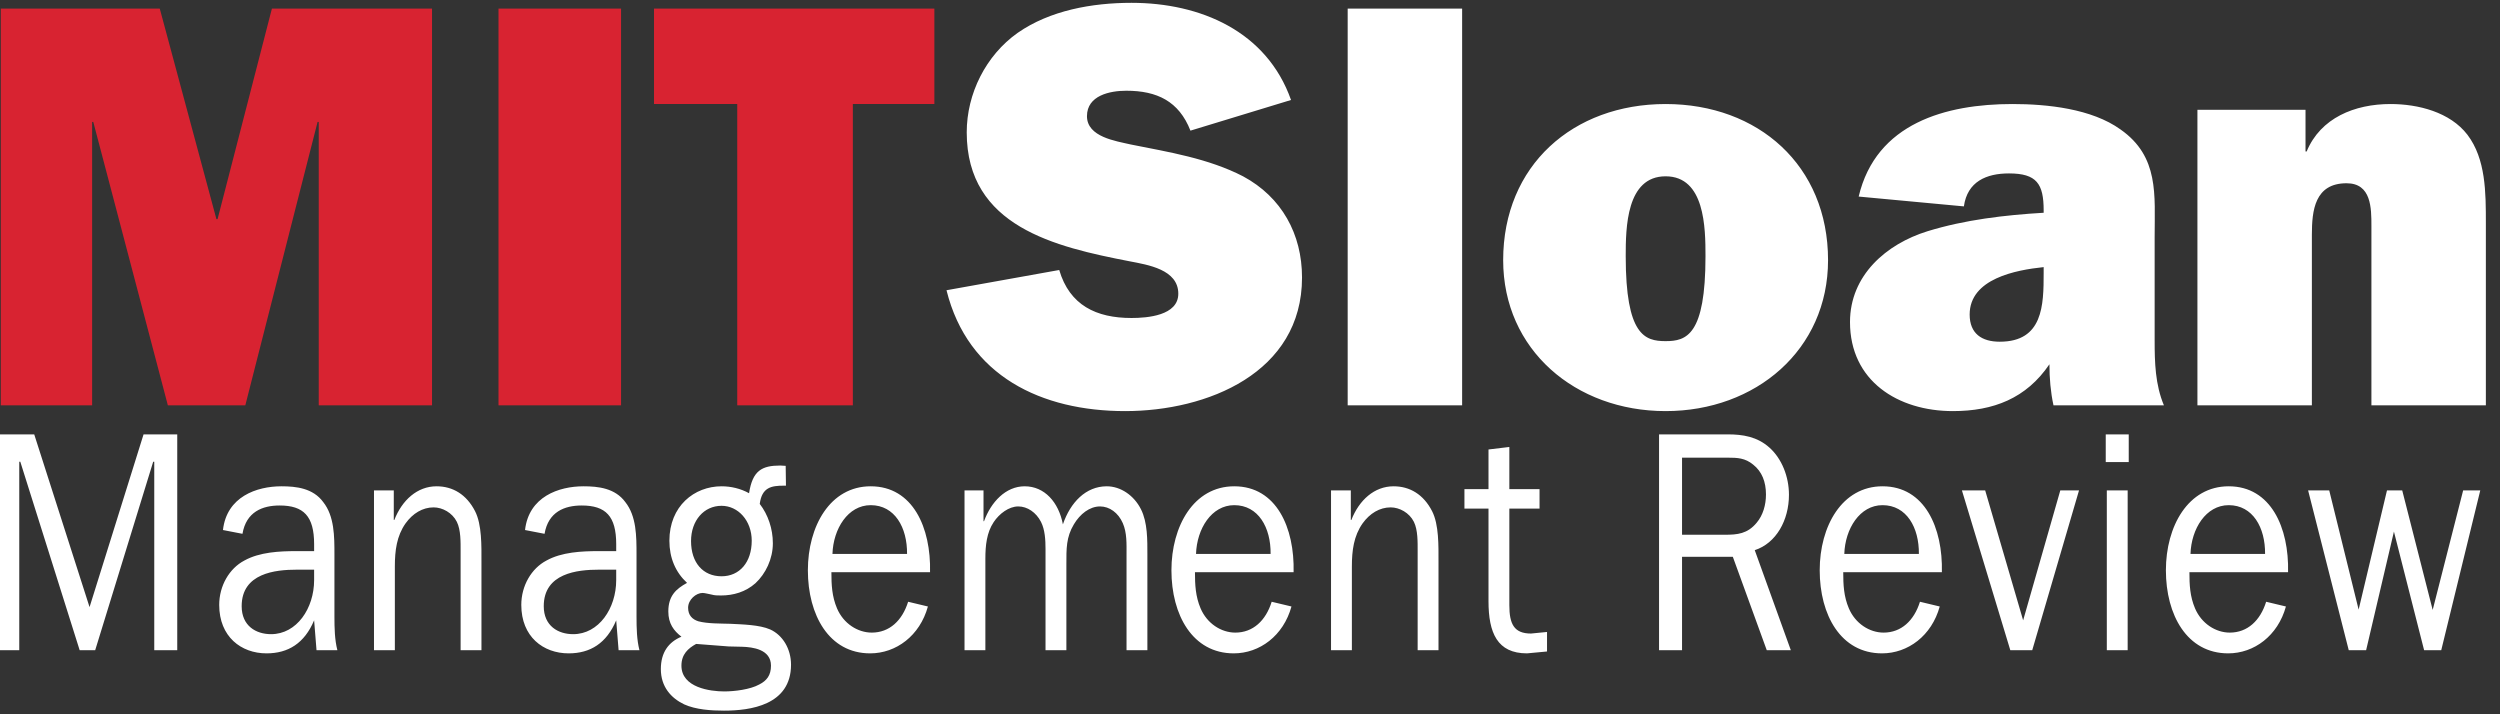 <?xml version="1.0" encoding="UTF-8" standalone="no"?>
<svg width="168px" height="48px" viewBox="0 0 168 48" version="1.1" xmlns="http://www.w3.org/2000/svg" xmlns:xlink="http://www.w3.org/1999/xlink" xmlns:sketch="http://www.bohemiancoding.com/sketch/ns">
    <rect x="0" y="0" width="168" height="48" fill="#333333" stroke="none"/>
    <!-- Generator: Sketch 3.4.2 (15855) - http://www.bohemiancoding.com/sketch -->
    <title>MITSMR_red-white</title>
    <desc>Created with Sketch.</desc>
    <defs></defs>
    <g id="Welcome" stroke="none" stroke-width="1" fill="none" fill-rule="evenodd" sketch:type="MSPage">
        <g id="Desktop---Home-Page" sketch:type="MSArtboardGroup" transform="translate(-70, -21)">
            <g id="masthead" sketch:type="MSLayerGroup" transform="translate(0, -8)">
                <g id="MITSMR_red-white" transform="translate(70, 29)" sketch:type="MSShapeGroup">
                    <path d="M1.294,31.03 L1.365,31.03 L5.354,43.695 L6.396,43.695 L10.294,31.03 L10.366,31.03 L10.366,43.695 L11.911,43.695 L11.911,29.19 L9.647,29.19 L6.018,40.798 L2.3,29.19 L0,29.19 L0,43.695 L1.294,43.695 L1.294,31.03 L1.294,31.03 Z M21.109,38.98 C21.109,40.882 19.941,42.616 18.216,42.616 C17.21,42.616 16.24,42.067 16.24,40.735 C16.24,38.514 18.504,38.282 19.941,38.282 L21.109,38.282 L21.109,38.98 L21.109,38.98 Z M19.923,37.035 C18.791,37.035 17.444,37.098 16.42,37.669 C15.414,38.197 14.731,39.36 14.731,40.65 C14.731,42.786 16.204,43.906 17.911,43.906 C19.366,43.906 20.462,43.229 21.109,41.686 L21.27,43.695 L22.672,43.695 C22.492,42.997 22.474,42.214 22.474,41.432 L22.474,37.267 C22.474,36.041 22.474,34.688 21.719,33.737 C21.036,32.806 19.905,32.679 18.917,32.679 C17.246,32.679 15.234,33.377 14.983,35.618 L16.294,35.872 C16.545,34.392 17.641,33.969 18.791,33.969 C20.408,33.969 21.109,34.688 21.109,36.569 L21.109,37.035 L19.923,37.035 L19.923,37.035 Z M26.462,32.955 L25.132,32.955 L25.132,43.695 L26.534,43.695 L26.534,38.07 C26.534,36.992 26.659,36.02 27.252,35.174 C27.737,34.497 28.402,34.096 29.139,34.096 C29.732,34.096 30.396,34.455 30.701,35.069 C30.971,35.618 30.953,36.421 30.953,37.056 L30.953,43.695 L32.354,43.695 L32.354,37.754 C32.354,36.696 32.39,35.259 31.923,34.349 C31.348,33.229 30.432,32.679 29.336,32.679 C28.043,32.679 27.019,33.609 26.498,34.942 L26.462,34.942 L26.462,32.955 L26.462,32.955 Z M41.409,38.98 C41.409,40.882 40.241,42.616 38.516,42.616 C37.51,42.616 36.54,42.067 36.54,40.735 C36.54,38.514 38.803,38.282 40.241,38.282 L41.409,38.282 L41.409,38.98 L41.409,38.98 Z M40.223,37.035 C39.091,37.035 37.744,37.098 36.72,37.669 C35.713,38.197 35.031,39.36 35.031,40.65 C35.031,42.786 36.504,43.906 38.211,43.906 C39.666,43.906 40.761,43.229 41.409,41.686 L41.57,43.695 L42.971,43.695 C42.792,42.997 42.774,42.214 42.774,41.432 L42.774,37.267 C42.774,36.041 42.774,34.688 42.019,33.737 C41.336,32.806 40.205,32.679 39.216,32.679 C37.546,32.679 35.534,33.377 35.282,35.618 L36.594,35.872 C36.845,34.392 37.941,33.969 39.091,33.969 C40.708,33.969 41.409,34.688 41.409,36.569 L41.409,37.035 L40.223,37.035 L40.223,37.035 Z M50.337,33.145 C49.762,32.827 49.115,32.679 48.487,32.679 C46.654,32.679 44.983,34.011 44.983,36.337 C44.983,37.499 45.396,38.451 46.169,39.17 C45.432,39.572 44.911,40.037 44.911,41.094 C44.911,41.897 45.271,42.384 45.792,42.786 C44.929,43.145 44.409,43.842 44.409,44.963 C44.409,46.147 45.091,46.908 45.971,47.331 C46.762,47.691 47.804,47.755 48.648,47.755 C50.409,47.755 53.157,47.395 53.157,44.667 C53.157,43.61 52.6,42.68 51.756,42.299 C51.037,41.982 49.87,41.961 49.079,41.919 C48.433,41.897 47.552,41.919 46.923,41.749 C46.528,41.622 46.241,41.348 46.241,40.84 C46.241,40.29 46.78,39.846 47.211,39.846 C47.372,39.846 47.66,39.931 47.804,39.952 C48.019,40.016 48.235,40.016 48.45,40.016 C49.277,40.016 50.103,39.783 50.768,39.191 C51.45,38.557 51.936,37.563 51.936,36.506 C51.936,35.533 51.612,34.582 51.055,33.863 C51.199,32.742 51.846,32.637 52.672,32.637 L52.816,32.637 L52.798,31.305 L52.438,31.284 C51.199,31.284 50.57,31.622 50.337,33.145 L50.337,33.145 Z M48.487,38.726 C47.247,38.726 46.438,37.817 46.438,36.358 C46.438,34.984 47.301,33.99 48.487,33.99 C49.6,33.99 50.516,34.984 50.516,36.337 C50.516,37.775 49.708,38.726 48.487,38.726 L48.487,38.726 Z M49.87,43.462 C50.57,43.483 51.81,43.631 51.81,44.731 C51.81,45.386 51.522,45.745 51.019,45.999 C50.409,46.337 49.349,46.464 48.666,46.464 C47.732,46.464 45.792,46.211 45.792,44.731 C45.792,43.97 46.241,43.568 46.78,43.272 L48.971,43.441 L49.87,43.462 L49.87,43.462 Z M61.026,40.438 C60.63,41.707 59.768,42.511 58.582,42.511 C57.63,42.511 56.678,41.897 56.247,40.882 C55.906,40.08 55.87,39.297 55.87,38.451 L62.499,38.451 C62.571,35.47 61.349,32.679 58.511,32.679 C55.78,32.679 54.289,35.364 54.289,38.324 C54.289,41.327 55.708,43.906 58.474,43.906 C60.217,43.906 61.816,42.722 62.355,40.756 L61.026,40.438 L61.026,40.438 Z M55.941,37.225 C55.995,35.533 56.984,33.947 58.511,33.947 C60.127,33.947 60.972,35.449 60.954,37.225 L55.941,37.225 L55.941,37.225 Z M64.816,32.955 L64.816,43.695 L66.217,43.695 L66.217,37.542 C66.217,36.654 66.307,35.787 66.774,35.089 C67.151,34.519 67.798,34.032 68.427,34.032 C69.038,34.032 69.63,34.434 69.954,35.069 C70.224,35.597 70.259,36.295 70.259,36.886 L70.259,43.695 L71.661,43.695 L71.661,37.901 C71.661,36.886 71.642,36.104 72.164,35.237 C72.577,34.539 73.224,34.032 73.924,34.032 C74.553,34.032 75.146,34.455 75.451,35.153 C75.739,35.808 75.703,36.569 75.703,37.288 L75.703,43.695 L77.104,43.695 L77.104,37.288 C77.104,36.295 77.122,35.111 76.673,34.223 C76.206,33.292 75.307,32.679 74.373,32.679 C72.972,32.679 71.93,33.757 71.427,35.237 C71.14,33.737 70.187,32.679 68.858,32.679 C67.583,32.679 66.595,33.737 66.127,35.026 L66.092,35.026 L66.092,32.955 L64.816,32.955 L64.816,32.955 Z M85.457,40.438 C85.062,41.707 84.2,42.511 83.014,42.511 C82.062,42.511 81.11,41.897 80.679,40.882 C80.338,40.08 80.301,39.297 80.301,38.451 L86.93,38.451 C87.002,35.47 85.781,32.679 82.942,32.679 C80.211,32.679 78.72,35.364 78.72,38.324 C78.72,41.327 80.14,43.906 82.906,43.906 C84.649,43.906 86.247,42.722 86.787,40.756 L85.457,40.438 L85.457,40.438 Z M80.373,37.225 C80.427,35.533 81.415,33.947 82.942,33.947 C84.559,33.947 85.404,35.449 85.385,37.225 L80.373,37.225 L80.373,37.225 Z M90.775,32.955 L89.445,32.955 L89.445,43.695 L90.846,43.695 L90.846,38.07 C90.846,36.992 90.972,36.02 91.565,35.174 C92.051,34.497 92.715,34.096 93.452,34.096 C94.044,34.096 94.709,34.455 95.014,35.069 C95.284,35.618 95.266,36.421 95.266,37.056 L95.266,43.695 L96.667,43.695 L96.667,37.754 C96.667,36.696 96.703,35.259 96.236,34.349 C95.661,33.229 94.745,32.679 93.649,32.679 C92.355,32.679 91.332,33.609 90.811,34.942 L90.775,34.942 L90.775,32.955 L90.775,32.955 Z M103.96,42.468 L102.883,42.574 C101.733,42.574 101.428,41.919 101.428,40.672 L101.428,34.18 L103.457,34.18 L103.457,32.869 L101.428,32.869 L101.428,30.036 L100.027,30.205 L100.027,32.869 L98.41,32.869 L98.41,34.18 L100.027,34.18 L100.027,40.396 C100.027,42.532 100.619,43.906 102.613,43.906 L103.96,43.78 L103.96,42.468 L103.96,42.468 Z M120.344,43.695 L117.919,36.971 C119.356,36.506 120.218,34.962 120.218,33.25 C120.218,32.024 119.734,30.818 118.907,30.079 C118.08,29.339 117.11,29.19 116.104,29.19 L111.488,29.19 L111.488,43.695 L113.033,43.695 L113.033,37.415 L116.445,37.415 L118.727,43.695 L120.344,43.695 L120.344,43.695 Z M113.033,35.935 L113.033,30.755 L116.104,30.755 C116.751,30.755 117.272,30.776 117.811,31.221 C118.403,31.685 118.673,32.383 118.673,33.229 C118.673,33.927 118.476,34.624 118.045,35.131 C117.433,35.872 116.751,35.935 115.925,35.935 L113.033,35.935 L113.033,35.935 Z M129.021,40.438 C128.626,41.707 127.763,42.511 126.578,42.511 C125.626,42.511 124.673,41.897 124.243,40.882 C123.901,40.08 123.865,39.297 123.865,38.451 L130.494,38.451 C130.566,35.47 129.344,32.679 126.506,32.679 C123.775,32.679 122.284,35.364 122.284,38.324 C122.284,41.327 123.703,43.906 126.47,43.906 C128.213,43.906 129.811,42.722 130.35,40.756 L129.021,40.438 L129.021,40.438 Z M123.937,37.225 C123.991,35.533 124.979,33.947 126.506,33.947 C128.123,33.947 128.967,35.449 128.949,37.225 L123.937,37.225 L123.937,37.225 Z M139.71,32.955 L138.452,32.955 L135.955,41.686 L133.404,32.955 L131.841,32.955 L135.093,43.695 L136.566,43.695 L139.71,32.955 L139.71,32.955 Z M141.578,43.695 L142.979,43.695 L142.979,32.955 L141.578,32.955 L141.578,43.695 Z M141.506,31.051 L143.051,31.051 L143.051,29.191 L141.506,29.191 L141.506,31.051 Z M152.285,40.438 C151.89,41.707 151.027,42.511 149.841,42.511 C148.889,42.511 147.937,41.897 147.506,40.882 C147.164,40.08 147.129,39.297 147.129,38.451 L153.758,38.451 C153.829,35.47 152.608,32.679 149.77,32.679 C147.039,32.679 145.548,35.364 145.548,38.324 C145.548,41.327 146.967,43.906 149.734,43.906 C151.476,43.906 153.074,42.722 153.614,40.756 L152.285,40.438 L152.285,40.438 Z M147.201,37.225 C147.254,35.533 148.242,33.947 149.77,33.947 C151.386,33.947 152.231,35.449 152.213,37.225 L147.201,37.225 L147.201,37.225 Z M166.674,32.955 L165.524,32.955 L163.476,40.988 L161.429,32.955 L160.405,32.955 L158.5,40.967 L156.524,32.955 L155.105,32.955 L157.836,43.695 L159.003,43.695 L160.872,35.723 L162.901,43.695 L164.051,43.695 L166.674,32.955 L166.674,32.955 Z" id="Fill-1" fill="#FFFFFF"></path>
                    <path d="M63.605,19.504 C65.042,25.294 70.014,27.626 75.608,27.626 C81.124,27.626 87.496,25.061 87.496,18.649 C87.496,15.734 86.136,13.248 83.533,11.848 C81.202,10.644 78.522,10.216 75.997,9.711 C74.987,9.478 73.044,9.206 73.044,7.807 C73.044,6.408 74.599,6.097 75.686,6.097 C77.745,6.097 79.221,6.796 79.998,8.779 L86.757,6.719 C85.125,2.094 80.658,0.19 76.036,0.19 C73.394,0.19 70.558,0.695 68.383,2.211 C66.247,3.726 64.964,6.291 64.964,8.895 C64.964,15.229 70.908,16.589 75.919,17.561 C77.123,17.794 79.182,18.105 79.182,19.737 C79.182,21.214 77.084,21.369 76.036,21.369 C73.666,21.369 71.879,20.514 71.18,18.144 L63.605,19.504 L63.605,19.504 Z M90.564,27.237 L98.255,27.237 L98.255,0.579 L90.564,0.579 L90.564,27.237 Z M111.929,6.991 C105.713,6.991 101.013,11.11 101.013,17.483 C101.013,23.507 105.869,27.626 111.929,27.626 C117.988,27.626 122.845,23.507 122.845,17.483 C122.845,11.11 118.144,6.991 111.929,6.991 L111.929,6.991 Z M111.929,11.848 C114.57,11.848 114.609,15.307 114.609,17.211 C114.609,22.535 113.327,22.924 111.929,22.924 C110.53,22.924 109.248,22.535 109.248,17.211 C109.248,15.307 109.287,11.848 111.929,11.848 L111.929,11.848 Z M145.414,27.237 C144.831,25.838 144.792,24.362 144.792,22.885 L144.792,15.929 C144.792,13.092 145.103,10.527 142.5,8.7 C140.558,7.301 137.567,6.991 135.236,6.991 C130.769,6.991 126.069,8.273 124.903,13.209 L131.973,13.869 C132.206,12.198 133.488,11.654 135.003,11.654 C136.868,11.654 137.334,12.353 137.334,14.141 L137.334,14.297 C134.731,14.452 132.051,14.763 129.525,15.54 C126.768,16.395 124.32,18.494 124.32,21.641 C124.32,25.605 127.544,27.626 131.235,27.626 C133.954,27.626 136.168,26.771 137.722,24.479 C137.722,25.411 137.8,26.344 137.994,27.237 L145.414,27.237 L145.414,27.237 Z M137.334,18.338 C137.334,20.514 137.294,22.963 134.381,22.963 C133.177,22.963 132.361,22.419 132.361,21.136 C132.361,18.727 135.469,18.144 137.334,17.95 L137.334,18.338 L137.334,18.338 Z M147.667,7.379 L147.667,27.237 L155.358,27.237 L155.358,15.773 C155.358,14.141 155.552,12.315 157.689,12.315 C159.359,12.315 159.359,13.986 159.359,15.19 L159.359,27.237 L167.05,27.237 L167.05,14.996 C167.05,12.936 167.05,10.683 165.808,9.051 C164.642,7.535 162.506,6.991 160.641,6.991 C158.233,6.991 155.941,7.923 155.008,10.177 L154.931,10.177 L154.931,7.379 L147.667,7.379 L147.667,7.379 Z" id="Fill-2" fill="#FFFFFF"></path>
                    <path d="M29.032,0.579 L18.272,0.579 L14.621,14.724 L14.543,14.724 L10.736,0.579 L0.053,0.579 L0.053,27.237 L6.191,27.237 L6.191,8.196 L6.269,8.196 L11.28,27.237 L16.485,27.237 L21.341,8.196 L21.419,8.196 L21.419,27.237 L29.032,27.237 L29.032,0.579 L29.032,0.579 Z M33.499,27.237 L41.735,27.237 L41.735,0.579 L33.499,0.579 L33.499,27.237 Z M57.311,6.991 L62.789,6.991 L62.789,0.579 L43.949,0.579 L43.949,6.991 L49.543,6.991 L49.543,27.237 L57.311,27.237 L57.311,6.991 L57.311,6.991 Z" id="Fill-3" fill="#D82331"></path>
                </g>
            </g>
        </g>
    </g>
</svg>